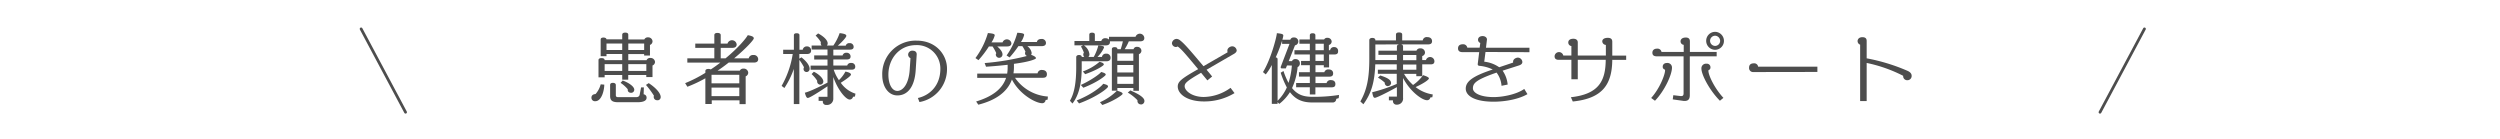 <svg xmlns="http://www.w3.org/2000/svg" viewBox="0 0 900 50"><defs><style>.cls-1,.cls-3{fill:none;}.cls-2{fill:#4d4d4d;}.cls-3{stroke:#4d4d4d;stroke-linecap:round;stroke-linejoin:round;}</style></defs><title>staff_copy</title><g id="レイヤー_2" data-name="レイヤー 2"><g id="レイヤー"><rect class="cls-1" width="900" height="50"/><path class="cls-2" d="M214.29,36.44a1.24,1.24,0,0,1-1.37-1.29c0-.59.34-1.23,1.48-1.29a8.73,8.73,0,0,0,1.85-3.5l1.29.11C217.54,32.4,216.64,36.44,214.29,36.44ZM234.9,23.58v4.17h-2.24V27h-6.5v1.68H224V27h-6.33v.84h-2.21V21.65c0-.36.22-.73,1.09-.73s1.12.36,1.12.73H224V19.44h-5.66v.78h-2.1v-6c0-.34.22-.7,1-.7s1.06.34,1.09.64H224V12.5c0-.36.22-.76,1.09-.76s1.09.39,1.09.76v1.71h5.77a1.35,1.35,0,0,1,1.34-.76,1.52,1.52,0,0,1,1.62,1.43,1.39,1.39,0,0,1-.92,1.29V20h-2.1v-.53h-5.71v2.21h6.58a1.32,1.32,0,0,1,1.37-.81,1.56,1.56,0,0,1,1.68,1.46A1.44,1.44,0,0,1,234.9,23.58ZM224,23.08h-6.33v2.46H224Zm0-7.42h-5.66V18H224Zm5.52,21.14h-7c-2.16,0-2.88-.67-2.88-2.27V30.64c0-.48.25-.81,1-.81s1.06.34,1.06.81v3.61c0,.36.11.73.84.73h6.38c.84,0,1.26-.31,1.37-.92l.5-2.6h1l-.08,2.49a1.18,1.18,0,0,1,1.06,1.26C232.77,36.1,231.9,36.8,229.49,36.8Zm-2.27-3.39c-1,0-1.26-.62-1.26-1a.8.8,0,0,1,0-.28,11.69,11.69,0,0,0-2.58-2.3l.76-.84c2.16.76,4.17,2.16,4.17,3.3A1.11,1.11,0,0,1,227.22,33.41Zm4.65-17.75h-5.71V18h5.71Zm.78,7.42h-6.5v2.46h6.5Zm3.92,13a1.18,1.18,0,0,1-1.26-1.23.82.82,0,0,1,.08-.39,31.1,31.1,0,0,0-2.88-3.89l1-.64c2.27,1.46,4.31,3.5,4.31,5A1.14,1.14,0,0,1,236.58,36.1Z"/><path class="cls-2" d="M271.41,22.52h-9.07c-1.26,1-2.6,2-4,2.91h8a1.36,1.36,0,0,1,1.34-.73,1.58,1.58,0,0,1,1.68,1.46,1.41,1.41,0,0,1-.92,1.32v10h-2.21V36.13h-10v1.32h-2.3V28.18a47.17,47.17,0,0,1-6.47,3.05l-.81-1.29a48,48,0,0,0,7.28-3.72v-.64c0-.39.25-.76,1.12-.76a2,2,0,0,1,.84.17c1.2-.78,2.35-1.62,3.44-2.46H247.44V21h9.72V17.23H250.3V15.69h6.86V12.61c0-.36.25-.76,1.12-.76s1.18.39,1.18.76v3.08h2.44a1.69,1.69,0,0,1,3.3.31c0,.78-.56,1.23-1.57,1.23h-4.17V21h1.74c4.51-3.72,7.39-7.17,8-8.34,1.88.34,2.16.7,2.16,1.18s-2.72,3.56-7.08,7.17h5.26a1.52,1.52,0,0,1,1.65-1.2,1.55,1.55,0,0,1,1.76,1.54C272.92,22.1,272.44,22.52,271.41,22.52Zm-5.26,4.42h-10V30h10Zm0,4.59h-10v3.08h10Z"/><path class="cls-2" d="M290.53,19.44h-2.77v1.68l.76-.48c1.88,1.46,2.94,3,2.94,4.06a1.11,1.11,0,0,1-1.06,1.23,1.09,1.09,0,0,1-1.12-1.18,1.19,1.19,0,0,1,.17-.53,20.32,20.32,0,0,0-1.68-2.66v15.9h-2V24.82a30,30,0,0,1-3.39,6.86l-1-.76a33.7,33.7,0,0,0,4-11.48h-3.44V17.9h3.86V12.64c0-.34.22-.67,1-.67s1,.34,1,.67V17.9h1.18a1.46,1.46,0,0,1,1.54-1.2A1.43,1.43,0,0,1,292,18.21C292,19,291.51,19.44,290.53,19.44Zm17.25,15.32-.7.08a1.23,1.23,0,0,1-1.18,1c-1.34,0-4.23-3.28-5.91-8.12V35.4a2.24,2.24,0,0,1-2.46,2.38,1.16,1.16,0,0,1-1.32-1.18v-.28H294.7V34.84h3.19V31.06c-.73.5-6.22,4.2-7.08,4.2-.45,0-.73-.62-1.06-1.88,1-.25,3.25-1.06,8.15-3.64V25.1h-6.08V23.61h6.08V21.43h-4.79V19.94h4.79v-2.1h-5.71V16.39h3.58a1.32,1.32,0,0,1-.25-1.23,12.33,12.33,0,0,0-1.9-2.35l.9-.78c2.13,1.12,3.44,2.52,3.44,3.56a1.18,1.18,0,0,1-.28.81H300a18.38,18.38,0,0,0,2.27-4.48c1.9.22,2.41.53,2.41,1s-1.34,2-3.08,3.53h2.86a1.27,1.27,0,0,1,1.37-.92,1.33,1.33,0,0,1,1.48,1.34c0,.67-.45,1-1.34,1H300v2.1h3.33A1.29,1.29,0,0,1,304.7,19a1.35,1.35,0,0,1,1.51,1.32c0,.73-.45,1.09-1.37,1.09H300v2.18h5a1.28,1.28,0,0,1,1.4-.92A1.31,1.31,0,0,1,307.89,24q0,1.09-1.34,1.09h-6.41A15.1,15.1,0,0,0,302,28.85a11.71,11.71,0,0,0,2.35-3.08c1.6.31,2,.73,2,1.09s-1.18,1.37-3.67,2.94a10.18,10.18,0,0,0,5.29,3.92Zm-12.43-4.28a1.15,1.15,0,0,1-1.18-1.15c0-.11,0-.2,0-.28a11.65,11.65,0,0,0-2-2.38l.81-.84c1.6.73,3.42,2.32,3.42,3.5A1.14,1.14,0,0,1,295.35,30.47Z"/><path class="cls-2" d="M331,36.74l-.56-1.46c4.06-.9,8.09-4.26,8.09-10.56a8.43,8.43,0,0,0-8.71-8.48c-6.16,0-10,5-10,10.64,0,3.39,1.29,5.85,3.22,5.85s4.09-2.32,4.45-7.59l.28-4.2a1.42,1.42,0,0,1-.84-1.32,1.47,1.47,0,0,1,1.62-1.37c.87,0,1.51.45,1.46,1.4l-.36,5.63c-.39,5.94-2.86,9.07-6.61,9.07-3.11,0-5.43-3-5.43-7.36A12,12,0,0,1,330,14.63c7.08,0,10.92,5.21,10.92,10.05A12,12,0,0,1,331,36.74Z"/><path class="cls-2" d="M362.55,16.72H359c1.18,1,1.9,2,1.9,2.86a1.2,1.2,0,0,1-2.41.06,1.08,1.08,0,0,1,.17-.5,14.89,14.89,0,0,0-1.34-2.41H356a36.22,36.22,0,0,1-3.75,4.93l-1.09-.76a28.24,28.24,0,0,0,4.48-9c2.1.17,2.46.39,2.46.84a7.83,7.83,0,0,1-1.18,2.52h4a1.65,1.65,0,0,1,3.19.34C364.09,16.3,363.58,16.72,362.55,16.72Zm14.59,19.15-.73.14a1.2,1.2,0,0,1-1.2,1.15c-2.38,0-8.18-3.19-10.92-8.54-1.6,4.45-5.77,7.48-12.1,9.07l-.78-1.15c5.52-1.68,9.38-4.31,10.78-8.51H351.8V26.5h10.78a13.29,13.29,0,0,0,.17-2.18v-1c-2.16.25-4.73.5-7.78.7l-.5-1.32a90.48,90.48,0,0,0,15.23-2.55,1.05,1.05,0,0,1-.53-1.54,14.53,14.53,0,0,0-1.12-2h-1.43a34.26,34.26,0,0,1-3.16,4.06l-1.09-.7a25.23,25.23,0,0,0,3.86-8.18c2.07.11,2.46.34,2.46.78a7.47,7.47,0,0,1-1.15,2.55h5.74c.14-.7.7-1.09,1.62-1.09a1.46,1.46,0,0,1,1.65,1.43c0,.73-.5,1.15-1.57,1.15h-5.15a3.72,3.72,0,0,1,1.57,2.44,1.19,1.19,0,0,1-.2.67c1.62.62,1.74,1,1.74,1.26s-2,1.23-7.92,2v1.2a14,14,0,0,1-.17,2.21h8.68a1.45,1.45,0,0,1,1.62-1.2c1.09,0,1.74.59,1.74,1.51S376.44,28,375.4,28h-10a15.68,15.68,0,0,0,11.84,6.75Z"/><path class="cls-2" d="M410.46,14.88h-4.09a17,17,0,0,1-1.48,2.83h3.19a1.16,1.16,0,0,1,1.26-.84,1.46,1.46,0,0,1,1.57,1.37,1.33,1.33,0,0,1-.9,1.26V32.68h-2v-1h-5.77v1c1.68.5,1.9.78,1.9,1.12s-3.14,2.58-7.31,4l-.84-1a19.72,19.72,0,0,0,6.13-4.17h-1.85V17.68c0-.36.2-.7,1-.7s1,.34,1,.73h1.18a23.4,23.4,0,0,0,.78-2.83h-4.65a1,1,0,0,1,0,.28c0,.76-.48,1.18-1.51,1.18h-7.87a4.48,4.48,0,0,1,2,3.16,1.25,1.25,0,0,1-.39,1h1.93a16.65,16.65,0,0,0,1.65-4.12c1.93.17,2.07.31,2.07.73a10.85,10.85,0,0,1-2.38,3.39h1.62a1.41,1.41,0,0,1,1.54-1.18,1.44,1.44,0,0,1,1.57,1.51c0,.78-.5,1.23-1.51,1.23h-8.88v2.21c0,5.12-.76,9.66-3.33,13l-.92-1c1.62-2.69,2.27-6.69,2.27-12V20.56c0-.39.34-.76,1-.76s1,.31,1,.7h.9a1.3,1.3,0,0,1-.36-.9,1,1,0,0,1,.22-.62,11.17,11.17,0,0,0-1.06-2.24l.76-.42H386.8V14.76h5.35v-2.3c0-.36.22-.7,1-.7s1,.34,1,.7v2.3h2.32a1.41,1.41,0,0,1,1.54-1,1.66,1.66,0,0,1,1.23.5v-1h9.55a1.62,1.62,0,0,1,3.16.36C412,14.46,411.46,14.88,410.46,14.88Zm-22,22.37-.84-1.09c5.8-2.32,9.18-5.32,9.52-6,1.6.39,1.74.62,1.74,1.06S395.17,34.78,388.42,37.25ZM390,31.59l-.9-1c4.06-1.88,6.92-4.06,7.31-4.68,1.48.39,1.65.67,1.65,1S395.17,29.58,390,31.59Zm.67-4.87-.84-1a18.85,18.85,0,0,0,6-3.47c1.34.36,1.54.64,1.54,1S394.83,25.26,390.63,26.72ZM408,19.25h-5.77v2.63H408Zm0,4.14h-5.77v2.69H408Zm0,4.2h-5.77v2.6H408Zm2.77,10a1.22,1.22,0,0,1-1.29-1.2c0-.11,0-.22,0-.31A15.72,15.72,0,0,0,406,33.33l.92-.78c4,1.71,5.07,2.88,5.07,3.78A1.23,1.23,0,0,1,410.79,37.61Z"/><path class="cls-2" d="M444.28,19.36l-9.91,5.74c.62.76,1.32,1.57,2,2.44l-1.71,1.4-2.27-2.74c-5.4,3.08-5.91,3.84-5.91,4.87,0,1.51,2.49,3.84,6.94,3.84A16.89,16.89,0,0,0,443,31.62l1.43,1.9a20.94,20.94,0,0,1-11,3c-6.1,0-9.44-2.69-9.44-5.38,0-1.74,1.32-2.86,7.34-6.24-4.65-5.6-6.13-7.34-7.39-8.18a1.09,1.09,0,0,1-.64.2,1.44,1.44,0,0,1-1.4-1.4A1.75,1.75,0,0,1,423.59,14a2.23,2.23,0,0,1,1.32.59c1.4,1.09,3,2.88,8.34,9.24l8.68-5a2.46,2.46,0,0,1-.08-.62c0-.9,1-1.54,1.82-1.54a1.65,1.65,0,0,1,1.54,1.51C445.2,18.57,444.9,19,444.28,19.36Z"/><path class="cls-2" d="M481.94,35.32l-.9.28a1.23,1.23,0,0,1-1.32,1.29h-7.25c-3.53,0-6-1-8.09-3.72a16.24,16.24,0,0,1-3.84,4.23l-.62-.64v.64h-2.07v-14a20.33,20.33,0,0,1-2.18,3.39l-1-.84c2.8-4.48,4.93-12.6,5-14,1.9.17,2.32.39,2.32.84a7.61,7.61,0,0,1-.34,1.51h2.86a1.23,1.23,0,0,1,1.29-.81,1.48,1.48,0,0,1,1.6,1.46,1.44,1.44,0,0,1-1.2,1.37L463.94,22h1.18a1.26,1.26,0,0,1,1.23-.73,1.51,1.51,0,0,1,1.6,1.62,1.39,1.39,0,0,1-.81,1.26,23.2,23.2,0,0,1-2,7.56c2,2.49,4.26,3.14,7.36,3.14a57.28,57.28,0,0,0,9.55-.67ZM463.32,23.56l-.42,1.06h-1.4a.39.39,0,0,1-.45-.42.84.84,0,0,1,.06-.25l3.11-8.15h-2.66V14.65a52.88,52.88,0,0,1-2.3,6c.5.08.67.39.67.64v15a15.47,15.47,0,0,0,3.33-4.82,31.42,31.42,0,0,1-2.21-5.29l1-.62a25.57,25.57,0,0,0,1.82,4.28,26.81,26.81,0,0,0,1.2-6.24Zm17.08-3.95h-1.93v4.65h-1.9v-.78h-3V26h3.19A1.45,1.45,0,0,1,478.33,25c1,0,1.6.56,1.6,1.4s-.42,1.2-1.46,1.2h-4.9v2.3h4a1.43,1.43,0,0,1,1.57-1.06c1,0,1.6.5,1.6,1.4s-.42,1.2-1.46,1.2h-5.74V34h-2V31.42h-4.93V29.88h4.93v-2.3h-3.92V26h3.92V23.47h-3.16V21.93h3.16V19.61H466V18.07h5.54V15.75h-3.75V14.21h3.75V12.67c0-.36.25-.7,1-.7s1,.34,1,.7v1.54h3.14a1.2,1.2,0,0,1,1.18-.59,1.43,1.43,0,0,1,1.54,1.32,1.31,1.31,0,0,1-1,1.26v1.88h.45a1.3,1.3,0,0,1,1.43-1.12,1.32,1.32,0,0,1,1.43,1.46C481.77,19.19,481.35,19.61,480.4,19.61Zm-3.84-3.86h-3v2.32h3Zm0,3.86h-3v2.32h3Z"/><path class="cls-2" d="M515.06,23.17H512v4.26h-2.13v-.84h-4.42a16.91,16.91,0,0,0,3.25,4,14.55,14.55,0,0,0,3.61-3.53c1.57.5,2.1.84,2.1,1.18s-1.26,1.48-4.79,3.11A13.2,13.2,0,0,0,515.79,34l-.14,1-.73.08a1.15,1.15,0,0,1-1.2,1c-1.68,0-6-3-8.62-8v7.11a2.2,2.2,0,0,1-2.3,2.49,1.25,1.25,0,0,1-1.34-1.2v-.36H500V34.78h2.88V31.37c-3.7,2.07-7.36,3.84-7.9,3.84s-.7-.48-1-2a54.83,54.83,0,0,0,8.85-3V26.58h-6.8V25.1h6.8V23.17H495.1c-.22,6.41-1.43,10.47-4.28,14.36l-1.09-1c2.41-4.26,3.22-8.51,3.22-15.51V14.43c0-.39.34-.78,1.09-.78s1.09.36,1.09.78v.11h7.42V12.41c0-.36.25-.73,1.12-.73s1.12.36,1.12.73v2.13h7.39a1.43,1.43,0,0,1,1.62-1.18c1.09,0,1.74.56,1.74,1.48,0,.76-.45,1.15-1.48,1.15h-9.69c.59.11.73.42.73.73v1.51h4.84a1.3,1.3,0,0,1,1.37-.81A1.53,1.53,0,0,1,513,18.88a1.31,1.31,0,0,1-1,1.29v1.46h1.34a1.56,1.56,0,0,1,3.05.39C516.41,22.77,516,23.17,515.06,23.17ZM495.13,16v5.63h7.76V19.75h-6.66V18.24h6.66V16.72c0-.31.2-.62.78-.73Zm4.62,15a1.11,1.11,0,0,1-1.23-1,.77.77,0,0,1,0-.25,16,16,0,0,0-2.46-1.82l.84-.76c2.72.87,3.89,1.62,3.89,2.77A1.1,1.1,0,0,1,499.75,30.95Zm10.14-11.2H505.1v1.88h4.79Zm0,3.42H505.1V25.1h4.79Z"/><path class="cls-2" d="M534.78,18.71l-.45,3.5a11.57,11.57,0,0,1,5.38,2l5-1.68c0-.11,0-.2,0-.28,0-1.12,1.23-1.51,1.74-1.51a1.67,1.67,0,0,1,1.6,1.57c0,.48-.25,1-1.51,1.34l-5.6,1.79a10.44,10.44,0,0,1,1.82,5l-2.21.45a8.9,8.9,0,0,0-1.79-4.76l-.39.14c-7,2.49-8.12,3.67-8.12,5.54,0,1.6,2.58,3.14,7.48,3.14,3.5,0,8.43-1.06,11-2.94l1.15,1.88c-3,1.76-7.81,2.72-12.21,2.72-6.55,0-10-2-10-4.7,0-2.52,2.35-4.48,9.72-6.89a13.9,13.9,0,0,0-4.79-1.32c-.45-.06-.62-.22-.62-.62l.53-4.31h-6c-1.12,0-1.62-.5-1.62-1.32,0-1,.62-1.51,1.74-1.51a1.47,1.47,0,0,1,1.6,1.23h4.45l.22-1.71a1.2,1.2,0,0,1-.81-1.18c0-.59.48-1.29,1.65-1.29,1,0,1.57.62,1.57,1.2l-.36,3H550.6v1.6Z"/><path class="cls-2" d="M580.42,21.54c-.08,8.82-3.47,13.92-14.22,15L565.52,35C575.6,33.89,578,29.1,578.06,21.54H568v7h-2.3v-7h-4.54c-1,0-1.51-.42-1.51-1.29a1.59,1.59,0,0,1,3.14-.25h2.91V16.58a1.28,1.28,0,0,1-1.12-1.29c0-.7.5-1.34,1.85-1.34,1.12,0,1.57.62,1.57,1.29V20h10.11V16.17a1.34,1.34,0,0,1-1.29-1.29c0-.73.7-1.26,2-1.26,1.18,0,1.6.56,1.6,1.4v5h5v1.54Z"/><path class="cls-2" d="M595.79,36.27l-1.37-1c3.16-3.5,5-8.48,5-9.91a.74.74,0,0,0-.06-.31,1,1,0,0,1-.78-1.06c0-.76.56-1.32,1.54-1.32a1.63,1.63,0,0,1,1.79,1.71C601.92,26.83,599.29,32.66,595.79,36.27Zm12.54-16v14c0,1.43-.59,2.07-1.85,2.07-.22,0-.45,0-.73-.06l-3.56-.5.2-1.51,2.58.31h.34c.56,0,.78-.31.78-1V20.28h-9.63c-1.2,0-1.6-.53-1.6-1.29,0-.92.62-1.48,1.71-1.48a1.44,1.44,0,0,1,1.57,1.18h8V16.14A1.25,1.25,0,0,1,605,14.88c0-.7.56-1.37,1.9-1.37,1.12,0,1.46.64,1.46,1.34v3.84H618v1.6Zm10.84,16c-3.78-3.81-6.66-9.35-6.66-11.59a1.64,1.64,0,0,1,1.82-1.74,1.27,1.27,0,0,1,1.43,1.37.9.9,0,0,1-.67.92.88.88,0,0,0-.06.31c0,1.43,2,6,5.4,9.69Zm-1.71-18.34a3.23,3.23,0,1,1,0-6.47,3.25,3.25,0,0,1,3.16,3.25A3.2,3.2,0,0,1,617.46,17.93Zm0-5.07a1.83,1.83,0,1,0,0,3.67,1.83,1.83,0,0,0,1.79-1.82A1.87,1.87,0,0,0,617.49,12.86Z"/><path class="cls-2" d="M631.24,25.94a1.45,1.45,0,0,1-1.57-1.6c0-1,.59-1.54,1.71-1.54A1.39,1.39,0,0,1,632.92,24h21.34v1.9Z"/><path class="cls-2" d="M686.65,28.88a1.45,1.45,0,0,1-1.51-1.37v-.22A51.5,51.5,0,0,0,672,22.66V36.38h-2.35V16.08a1.37,1.37,0,0,1-.92-1.29c0-.59.45-1.4,1.71-1.4S672,14,672,14.74V21a67.7,67.7,0,0,1,14.73,4.51c1,.45,1.46,1.06,1.46,1.74A1.52,1.52,0,0,1,686.65,28.88Z"/><line class="cls-3" x1="130" y1="10.4" x2="146" y2="40.4"/><line class="cls-3" x1="772" y1="10.4" x2="756" y2="40.4"/></g></g></svg>